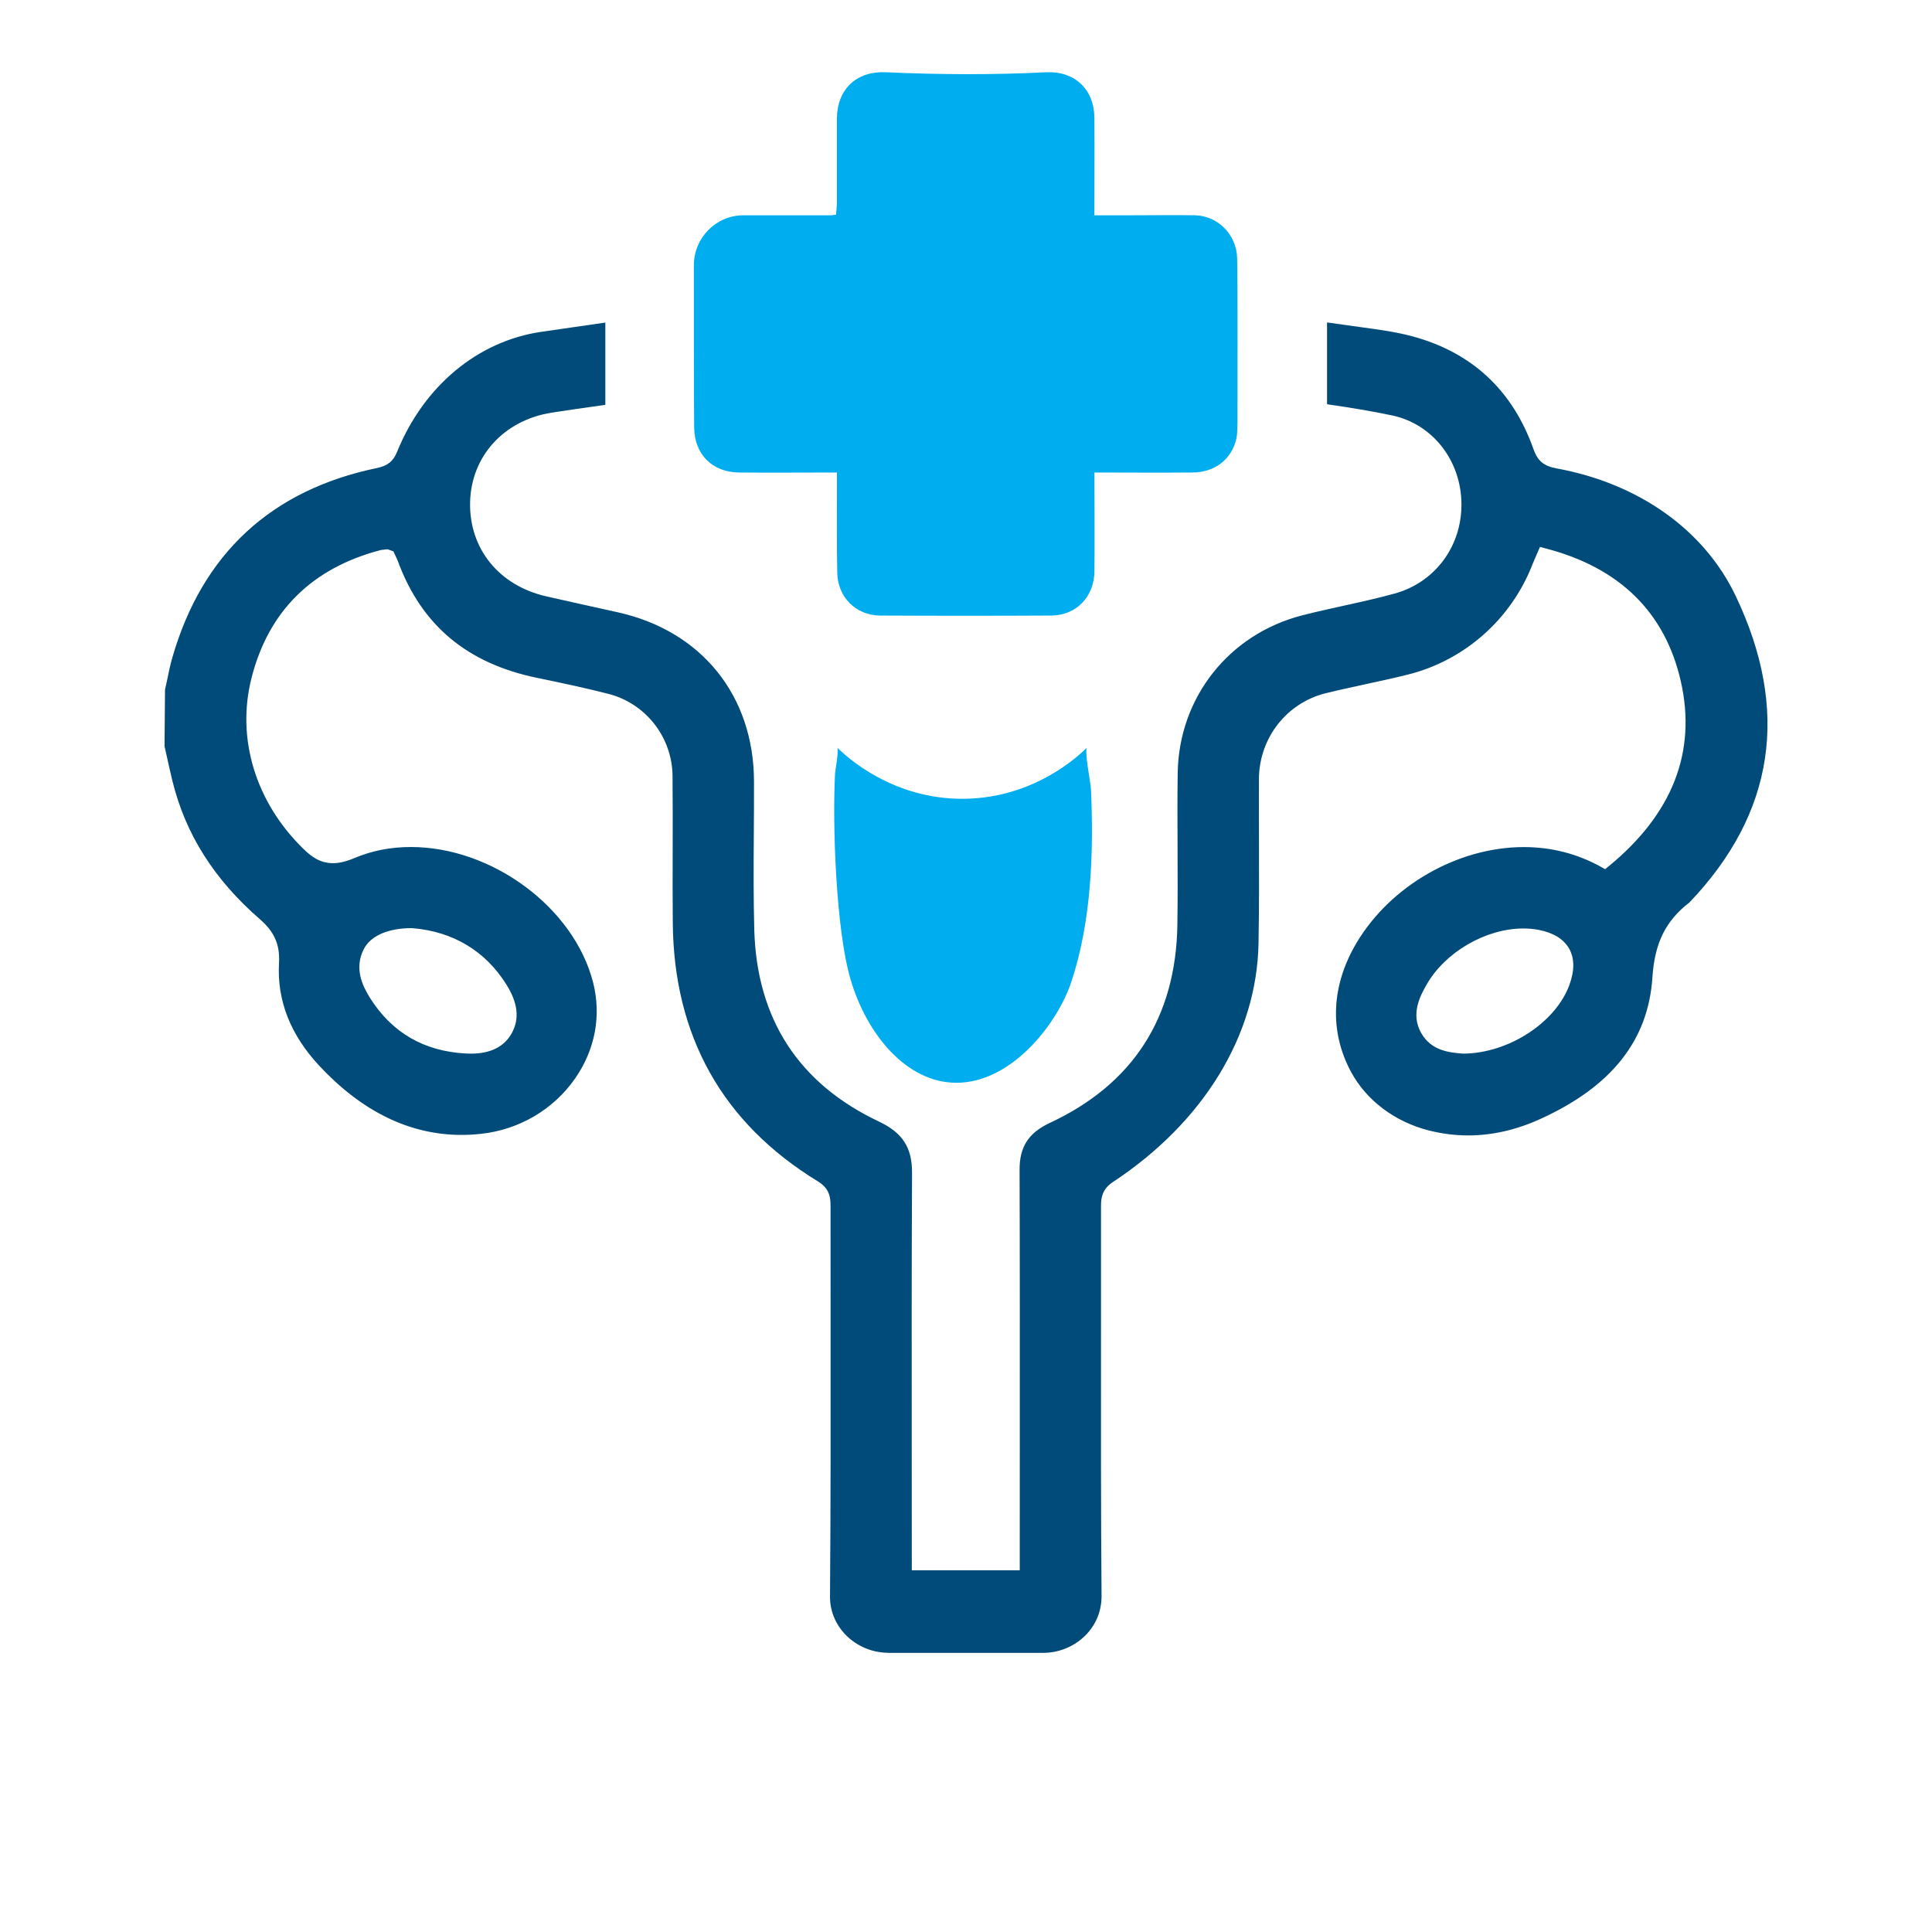 <svg xmlns="http://www.w3.org/2000/svg" width="56" height="56" viewBox="0 0 56 56" fill="none"><g filter="url(#filter0_d_747_199)"><path d="M35.869 12.238C35.86 12.386 35.869 12.544 35.843 12.692C35.712 13.303 35.223 13.696 34.551 13.696C33.617 13.705 32.683 13.696 31.723 13.696C31.723 14.691 31.732 15.625 31.723 16.559C31.714 17.301 31.199 17.833 30.475 17.842C28.816 17.851 27.158 17.851 25.499 17.842C24.801 17.833 24.277 17.301 24.268 16.594C24.251 15.765 24.259 14.935 24.259 14.115V13.696C23.273 13.696 22.347 13.705 21.422 13.696C20.645 13.687 20.13 13.172 20.121 12.395C20.112 12.116 20.112 8.118 20.112 7.672C20.121 6.886 20.758 6.24 21.552 6.24H24.11C24.136 6.231 24.162 6.231 24.232 6.223C24.241 6.11 24.258 5.996 24.258 5.874V3.43C24.267 2.592 24.817 2.06 25.663 2.094C27.226 2.164 28.771 2.173 30.333 2.094C31.154 2.059 31.712 2.592 31.721 3.403C31.73 4.328 31.721 5.254 31.721 6.24H32.882C33.467 6.24 34.052 6.231 34.637 6.24C35.309 6.257 35.842 6.807 35.859 7.48C35.878 7.978 35.869 12.02 35.869 12.238Z" fill="#00AEEF"></path><path d="M25.75 47.907C25.293 47.907 24.847 47.723 24.526 47.401C24.223 47.097 24.057 46.7 24.058 46.283C24.079 43.666 24.077 41.072 24.075 38.477L24.074 34.967C24.075 34.714 24.048 34.45 23.709 34.244C20.943 32.555 19.527 30.031 19.501 26.741C19.494 26.045 19.496 25.349 19.498 24.652C19.499 23.933 19.501 23.214 19.494 22.495C19.485 21.366 18.716 20.385 17.624 20.109C16.943 19.936 16.255 19.79 15.567 19.648C13.541 19.23 12.224 18.128 11.537 16.278C11.514 16.218 11.488 16.16 11.461 16.104L11.404 15.982L11.234 15.92L11.041 15.942C9.047 16.462 7.784 17.71 7.291 19.649C6.843 21.401 7.407 23.255 8.797 24.608C9.017 24.822 9.273 25.02 9.649 25.02C9.833 25.02 10.039 24.971 10.277 24.87C10.778 24.658 11.327 24.551 11.909 24.551C14.267 24.551 16.636 26.31 17.19 28.472C17.436 29.433 17.252 30.422 16.672 31.257C16.042 32.163 15.043 32.749 13.931 32.866C13.743 32.886 13.559 32.896 13.377 32.896C11.879 32.896 10.491 32.22 9.25 30.887C8.418 29.994 8.027 28.996 8.087 27.922C8.118 27.382 7.957 27.012 7.532 26.643C6.209 25.494 5.38 24.185 4.999 22.641C4.944 22.417 4.894 22.191 4.844 21.966L4.769 21.63L4.783 19.987L4.837 19.745C4.884 19.516 4.93 19.286 4.995 19.061C5.863 16.051 7.86 14.202 10.93 13.565C11.237 13.501 11.399 13.37 11.509 13.098C12.284 11.189 13.845 9.889 15.685 9.619L17.546 9.35V11.735L17.383 11.758C16.918 11.823 16.455 11.888 15.991 11.961C14.607 12.179 13.657 13.222 13.626 14.557C13.596 15.905 14.465 16.976 15.84 17.287C16.523 17.441 17.207 17.594 17.891 17.744C20.329 18.279 21.848 20.158 21.855 22.646C21.857 23.146 21.853 23.647 21.85 24.147C21.843 25.081 21.838 26.015 21.863 26.949C21.936 29.538 23.152 31.409 25.476 32.509C26.163 32.833 26.441 33.266 26.436 34.003C26.423 36.618 26.425 39.235 26.427 41.851L26.429 45.515H29.558L29.559 41.826C29.56 39.186 29.562 36.546 29.553 33.907C29.55 33.242 29.813 32.836 30.43 32.548C32.842 31.423 34.085 29.491 34.127 26.804C34.138 26.052 34.135 25.299 34.132 24.547C34.129 23.837 34.126 23.126 34.136 22.415C34.166 20.22 35.62 18.379 37.754 17.834C38.147 17.733 38.545 17.646 38.942 17.558C39.438 17.449 39.933 17.34 40.422 17.205C41.594 16.883 42.373 15.836 42.361 14.599C42.348 13.343 41.523 12.291 40.354 12.042C39.758 11.916 39.161 11.819 38.465 11.717V9.346L39.512 9.492C39.982 9.556 40.469 9.623 40.925 9.745C42.658 10.208 43.843 11.309 44.448 13.017C44.57 13.362 44.745 13.508 45.118 13.577C47.504 14.014 49.396 15.36 50.308 17.27C51.889 20.583 51.439 23.573 48.971 26.156C48.28 26.688 47.961 27.334 47.896 28.329C47.776 30.159 46.705 31.506 44.623 32.445C43.938 32.754 43.243 32.911 42.559 32.911C42.56 32.911 42.558 32.911 42.559 32.911C42.177 32.911 41.791 32.862 41.412 32.766C40.426 32.514 39.605 31.895 39.16 31.068C38.526 29.892 38.585 28.56 39.326 27.32C40.314 25.665 42.261 24.553 44.169 24.553C44.971 24.553 45.725 24.747 46.41 25.13L46.525 25.194L46.627 25.111C48.48 23.593 49.183 21.788 48.719 19.747C48.264 17.748 46.944 16.452 44.797 15.895L44.637 15.853C44.637 15.853 44.45 16.281 44.422 16.352C43.805 17.946 42.453 19.143 40.804 19.554C40.399 19.655 39.991 19.743 39.582 19.832C39.197 19.915 38.814 19.998 38.432 20.092C37.294 20.371 36.497 21.393 36.491 22.577C36.489 23.157 36.49 23.737 36.492 24.317C36.495 25.325 36.497 26.333 36.479 27.34C36.43 30.003 34.89 32.527 32.252 34.266C31.94 34.473 31.913 34.735 31.913 34.966V38.632C31.911 41.174 31.909 43.718 31.929 46.261C31.931 46.702 31.764 47.098 31.462 47.402C31.14 47.725 30.694 47.909 30.237 47.909H25.75V47.907ZM44.156 26.912C43.064 26.912 41.883 27.599 41.347 28.547C41.181 28.839 40.874 29.382 41.194 29.942C41.49 30.465 42.019 30.508 42.405 30.54C43.723 30.536 45.095 29.639 45.492 28.543C45.643 28.127 45.639 27.775 45.481 27.495C45.323 27.218 45.025 27.035 44.596 26.952C44.454 26.925 44.306 26.912 44.156 26.912ZM11.936 26.902C11.25 26.902 10.744 27.123 10.546 27.508C10.261 28.062 10.505 28.57 10.712 28.904C11.346 29.925 12.285 30.474 13.504 30.536L13.65 30.54C14.22 30.54 14.619 30.339 14.836 29.943C15.062 29.531 15.012 29.072 14.681 28.542C14.076 27.571 13.14 27.005 11.973 26.905L11.936 26.902Z" fill="#004B79"></path><path d="M24.265 21.668C24.324 21.726 24.21 22.322 24.204 22.423C24.126 23.919 24.231 26.951 24.654 28.39C25.121 29.979 26.275 31.385 27.724 31.385C29.321 31.385 30.642 29.681 31.047 28.478C31.633 26.739 31.708 24.694 31.621 22.859C31.613 22.7 31.425 21.75 31.508 21.669C31.242 21.93 29.974 23.119 27.975 23.153C25.863 23.188 24.51 21.909 24.265 21.668Z" fill="#00AEEF"></path></g><defs><filter id="filter0_d_747_199" x="-1" y="0" width="58" height="58" filterUnits="userSpaceOnUse" color-interpolation-filters="sRGB"><feGaussianBlur stdDeviation="2"></feGaussianBlur></filter></defs></svg>